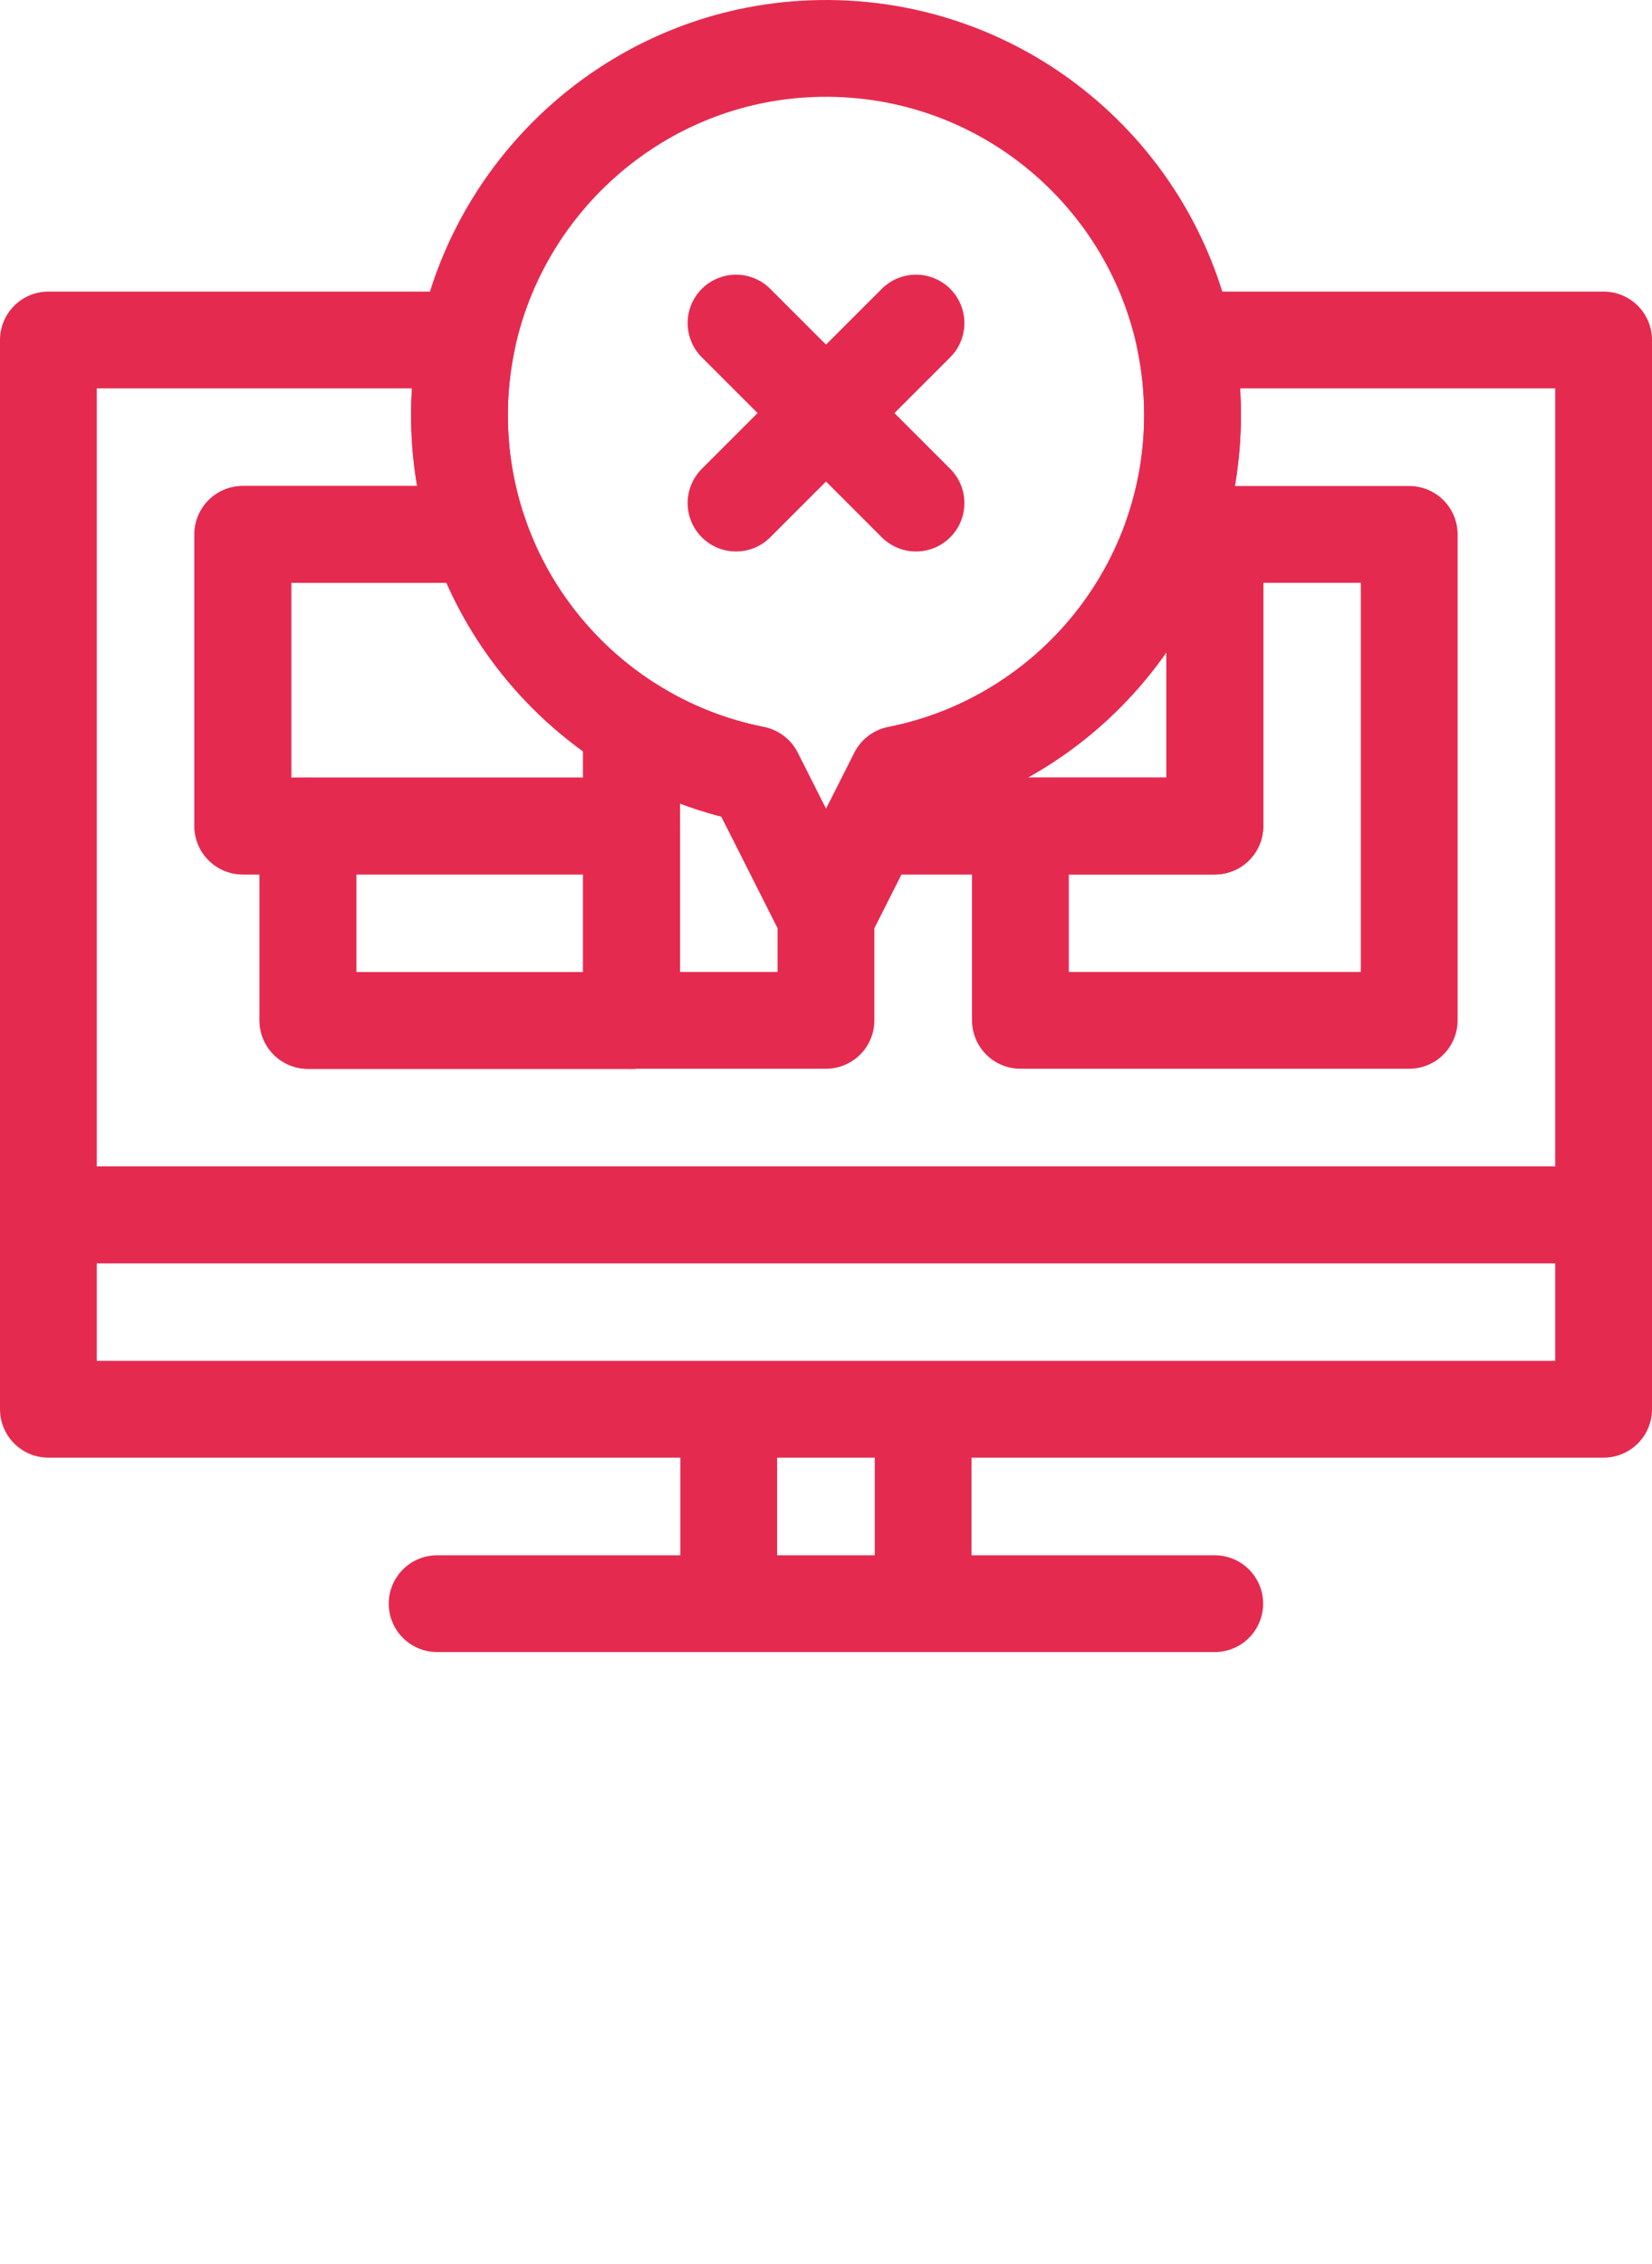 <svg width="54" height="74" viewBox="0 0 54 74" fill="none" xmlns="http://www.w3.org/2000/svg">
<path d="M38.73 11.113C38.895 11.904 38.981 12.724 38.981 13.563C38.981 14.931 38.752 16.244 38.33 17.468H39.709V27H28.49L27 29.953L24.66 25.316C23.21 25.029 21.855 24.481 20.645 23.722V33.354H10.065V27H7.936V17.468H15.669C15.241 16.225 15.011 14.89 15.019 13.501C15.023 12.685 15.11 11.885 15.273 11.113H1.582V39.709H52.418V11.113H38.73Z" stroke="#E52A50" stroke-width="3.164" stroke-miterlimit="10" stroke-linecap="round" stroke-linejoin="round"/>
<path d="M52.418 39.709H1.582V46.063H52.418V39.709Z" stroke="#E52A50" stroke-width="3.164" stroke-miterlimit="10" stroke-linecap="round" stroke-linejoin="round"/>
<path d="M30.176 46.063V52.418" stroke="#E52A50" stroke-width="3.164" stroke-miterlimit="10" stroke-linejoin="round"/>
<path d="M23.82 52.418V46.063" stroke="#E52A50" stroke-width="3.164" stroke-miterlimit="10" stroke-linejoin="round"/>
<path d="M39.707 52.418H14.289" stroke="#E52A50" stroke-width="3.164" stroke-miterlimit="10" stroke-linecap="round" stroke-linejoin="round"/>
<path d="M46.064 17.468V33.351H33.355V27H39.71V17.468H46.064Z" stroke="#E52A50" stroke-width="3.164" stroke-miterlimit="10" stroke-linecap="round" stroke-linejoin="round"/>
<path d="M39.711 17.468V27H28.492L29.342 25.316C30.791 25.029 32.146 24.48 33.356 23.722C35.657 22.28 37.433 20.078 38.332 17.468H39.711Z" stroke="#E52A50" stroke-width="3.164" stroke-miterlimit="10" stroke-linecap="round" stroke-linejoin="round"/>
<path d="M26.999 29.953V33.351H20.645V23.722C21.854 24.481 23.209 25.028 24.659 25.315L26.999 29.953Z" stroke="#E52A50" stroke-width="3.164" stroke-miterlimit="10" stroke-linecap="round" stroke-linejoin="round"/>
<path d="M20.647 27H10.066V33.355H20.647V27Z" stroke="#E52A50" stroke-width="3.164" stroke-miterlimit="10" stroke-linecap="round" stroke-linejoin="round"/>
<path d="M20.646 23.722V27H7.938V17.468H15.671C16.09 18.688 16.702 19.819 17.47 20.825C18.344 21.97 19.421 22.954 20.646 23.722Z" stroke="#E52A50" stroke-width="3.164" stroke-miterlimit="10" stroke-linecap="round" stroke-linejoin="round"/>
<path d="M38.982 13.564C38.982 14.931 38.753 16.245 38.331 17.468C37.432 20.078 35.656 22.28 33.355 23.722C32.145 24.481 30.79 25.029 29.341 25.316L28.491 27L27.001 29.953L24.66 25.316C23.211 25.029 21.856 24.482 20.646 23.722C19.421 22.954 18.344 21.97 17.47 20.825C16.702 19.819 16.09 18.688 15.67 17.468C15.242 16.226 15.012 14.89 15.02 13.501C15.024 12.685 15.111 11.886 15.274 11.114C16.379 5.849 20.97 1.803 26.533 1.591C32.516 1.364 37.57 5.525 38.731 11.114C38.895 11.905 38.982 12.724 38.982 13.564Z" stroke="#E52A50" stroke-width="3.164" stroke-miterlimit="10" stroke-linecap="round" stroke-linejoin="round"/>
<path d="M24.059 10.56L29.942 16.444" stroke="#E52A50" stroke-width="3.164" stroke-miterlimit="10" stroke-linecap="round" stroke-linejoin="round"/>
<path d="M24.059 16.444L29.942 10.56" stroke="#E52A50" stroke-width="3.164" stroke-miterlimit="10" stroke-linecap="round" stroke-linejoin="round"/>
</svg>
